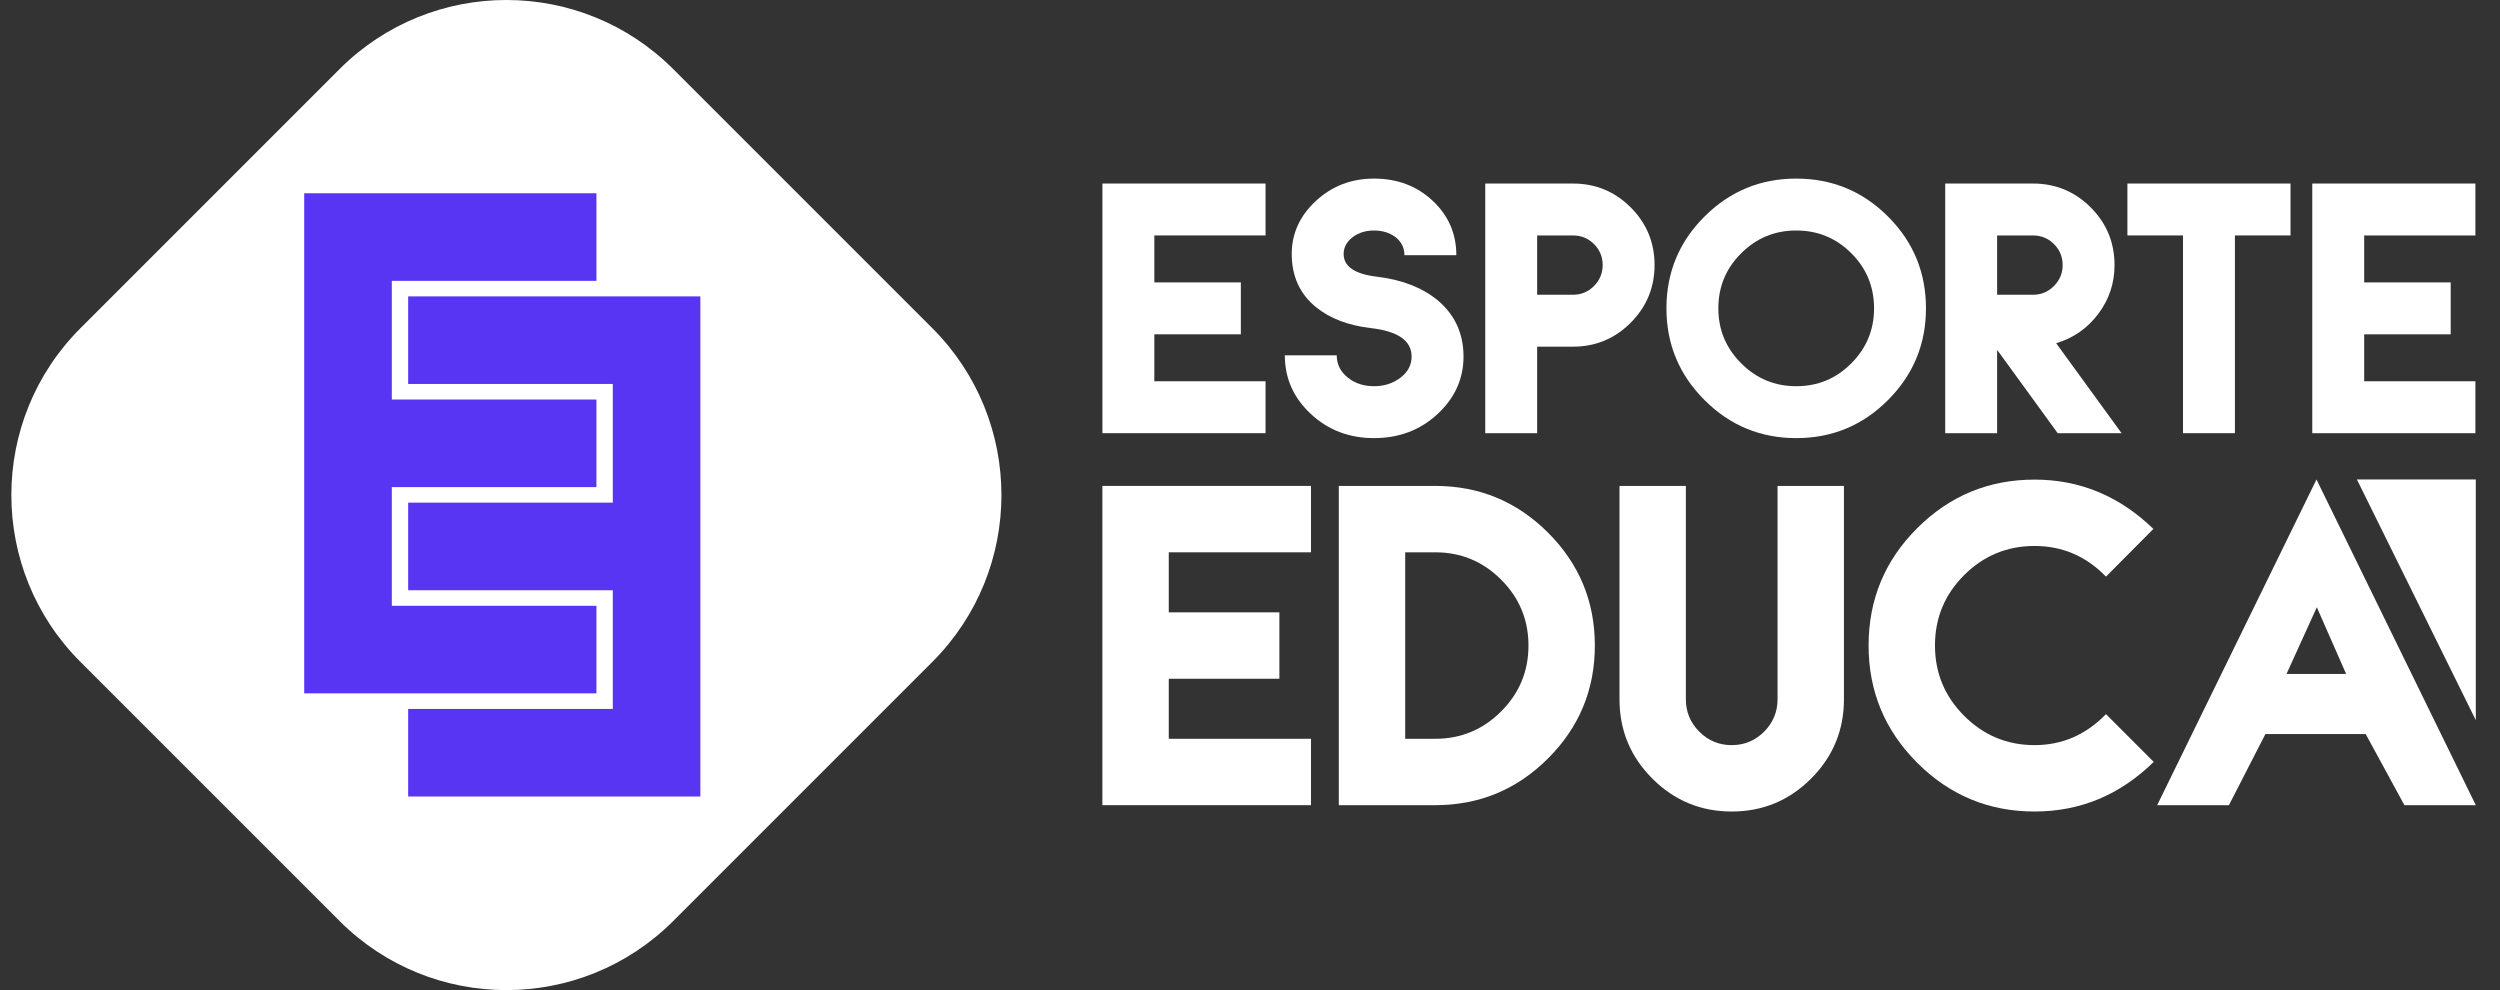 <svg width="101" height="40" viewBox="0 0 101 40" fill="none" xmlns="http://www.w3.org/2000/svg">
<rect x="0" y="0" width="101" height="40" fill="#333333" stroke="none"/>
<g clip-path="url(#clip0_9_1966)">
<path d="M13.717 37.208L3.25 26.741C-0.472 23.018 -0.472 16.982 3.25 13.259L13.717 2.792C17.44 -0.931 23.476 -0.931 27.199 2.792L37.666 13.259C41.389 16.982 41.389 23.018 37.666 26.741L27.199 37.208C23.476 40.931 17.44 40.931 13.717 37.208Z" fill="white"/>
<path d="M16.49 11.974V15.512H24.757V20.307H16.49V23.846H24.757V28.641H16.49V32.179H24.757H25.087H28.295V15.512V14.851V11.974H16.49Z" fill="#5835F3"/>
<path d="M24.096 7.808V11.346H15.829V16.141H24.096V19.679H15.829V24.474H24.096V28.012H15.829H15.498H12.29V11.346V10.685V7.808H24.096Z" fill="#5835F3"/>
<path d="M51.128 17.5H44.538V7.415H51.128V9.512H46.635V11.409H50.13V13.506H46.635V15.403H51.128V17.5Z" fill="white"/>
<path d="M59.126 14.405C59.126 15.303 58.776 16.077 58.078 16.726C57.379 17.375 56.523 17.7 55.511 17.7C54.506 17.7 53.654 17.374 52.955 16.721C52.256 16.069 51.907 15.28 51.907 14.355H54.004C54.004 14.721 54.157 15.024 54.463 15.263C54.749 15.49 55.099 15.603 55.511 15.603C55.924 15.603 56.28 15.488 56.58 15.258C56.879 15.029 57.029 14.744 57.029 14.405C57.029 13.765 56.483 13.383 55.391 13.256C54.473 13.15 53.73 12.867 53.165 12.408C52.512 11.875 52.186 11.159 52.186 10.261C52.186 9.435 52.511 8.721 53.16 8.119C53.809 7.517 54.593 7.215 55.511 7.215C56.45 7.215 57.239 7.513 57.878 8.109C58.517 8.705 58.836 9.439 58.836 10.31H56.739C56.739 10.011 56.616 9.765 56.37 9.572C56.13 9.399 55.844 9.312 55.511 9.312C55.178 9.312 54.895 9.399 54.662 9.572C54.41 9.758 54.283 9.988 54.283 10.261C54.283 10.767 54.732 11.073 55.631 11.179C56.636 11.299 57.452 11.616 58.078 12.128C58.776 12.714 59.126 13.473 59.126 14.405L59.126 14.405Z" fill="white"/>
<path d="M64.748 10.71C64.748 10.377 64.631 10.095 64.398 9.861C64.165 9.629 63.882 9.512 63.549 9.512H62.101V11.908H63.549C63.882 11.908 64.165 11.79 64.398 11.554C64.631 11.318 64.748 11.036 64.748 10.71ZM66.844 10.71C66.844 11.616 66.523 12.391 65.881 13.037C65.238 13.682 64.461 14.005 63.549 14.005H62.101V17.5H60.004V7.415H63.549C64.461 7.415 65.238 7.736 65.881 8.379C66.523 9.021 66.844 9.798 66.844 10.71Z" fill="white"/>
<path d="M75.712 12.458C75.712 11.586 75.406 10.843 74.793 10.231C74.181 9.618 73.439 9.312 72.567 9.312C71.701 9.312 70.96 9.618 70.345 10.231C69.729 10.843 69.421 11.586 69.421 12.458C69.421 13.323 69.729 14.064 70.345 14.679C70.96 15.295 71.701 15.603 72.567 15.603C73.439 15.603 74.181 15.295 74.793 14.679C75.406 14.064 75.712 13.323 75.712 12.458ZM77.809 12.458C77.809 13.902 77.298 15.137 76.276 16.162C75.254 17.187 74.018 17.7 72.567 17.7C71.122 17.7 69.887 17.187 68.862 16.162C67.837 15.137 67.324 13.902 67.324 12.458C67.324 11.006 67.837 9.77 68.862 8.748C69.887 7.726 71.122 7.215 72.567 7.215C74.018 7.215 75.254 7.726 76.276 8.748C77.298 9.77 77.809 11.006 77.809 12.458Z" fill="white"/>
<path d="M83.331 10.71C83.331 10.377 83.214 10.095 82.981 9.861C82.748 9.629 82.465 9.512 82.132 9.512H80.684V11.908H82.132C82.465 11.908 82.748 11.79 82.981 11.554C83.214 11.318 83.331 11.036 83.331 10.71ZM85.711 17.5H83.131L80.684 14.135V17.5H78.587V7.415H82.132C83.044 7.415 83.821 7.736 84.464 8.379C85.106 9.021 85.427 9.799 85.427 10.71C85.427 11.443 85.208 12.1 84.768 12.683C84.328 13.266 83.762 13.66 83.069 13.866L85.711 17.5H85.711Z" fill="white"/>
<path d="M92.537 9.512H90.29V17.5H88.194V9.512H85.947V7.415H92.537V9.512Z" fill="white"/>
<path d="M100.006 17.5H93.416V7.415H100.006V9.512H95.513V11.409H99.008V13.506H95.513V15.403H100.006V17.5Z" fill="white"/>
<path d="M52.964 32.529H44.536V19.631H52.964V22.313H47.218V24.739H51.687V27.421H47.218V29.847H52.964V32.529Z" fill="white"/>
<path d="M61.75 26.08C61.75 25.041 61.382 24.154 60.645 23.417C59.909 22.681 59.021 22.313 57.983 22.313H56.77V29.847H57.983C59.021 29.847 59.909 29.479 60.645 28.742C61.382 28.006 61.75 27.119 61.75 26.08ZM64.432 26.08C64.432 27.859 63.802 29.379 62.542 30.639C61.282 31.899 59.762 32.529 57.983 32.529H54.088V19.631H57.983C59.762 19.631 61.282 20.261 62.542 21.521C63.802 22.781 64.432 24.301 64.432 26.08V26.08Z" fill="white"/>
<path d="M74.495 28.251C74.495 29.503 74.052 30.571 73.167 31.456C72.281 32.342 71.213 32.785 69.961 32.785C68.71 32.785 67.641 32.342 66.756 31.456C65.87 30.571 65.428 29.503 65.428 28.251V19.631H68.109V28.251C68.109 28.762 68.29 29.198 68.652 29.56C69.014 29.922 69.45 30.103 69.961 30.103C70.472 30.103 70.908 29.922 71.27 29.56C71.632 29.198 71.813 28.762 71.813 28.251V19.631H74.495V28.251Z" fill="white"/>
<path d="M87.01 30.78C85.648 32.116 84.043 32.785 82.195 32.785C80.348 32.785 78.769 32.129 77.457 30.818C76.146 29.507 75.491 27.927 75.491 26.08C75.491 24.224 76.146 22.643 77.457 21.336C78.769 20.029 80.348 19.376 82.195 19.376C84.026 19.376 85.626 20.04 86.997 21.368L85.082 23.296C84.281 22.47 83.319 22.057 82.195 22.057C81.088 22.057 80.141 22.449 79.354 23.232C78.566 24.016 78.173 24.965 78.173 26.08C78.173 27.187 78.566 28.134 79.354 28.922C80.141 29.709 81.088 30.103 82.195 30.103C83.311 30.103 84.273 29.686 85.082 28.851L87.01 30.78L87.01 30.78Z" fill="white"/>
<path d="M94.784 27.227L93.6 24.533L92.375 27.227H94.784H94.784ZM100.022 32.529H97.138L95.574 29.655H91.523L90.048 32.529H87.15L93.586 19.371L100.022 32.529Z" fill="white"/>
<path d="M95.22 19.371H100.022V29.094L95.22 19.371Z" fill="white"/>
</g>
<defs>
<clipPath id="clip0_9_1966">
<rect width="99.564" height="40" fill="white" transform="translate(0.458)"/>
</clipPath>
</defs>
</svg>
